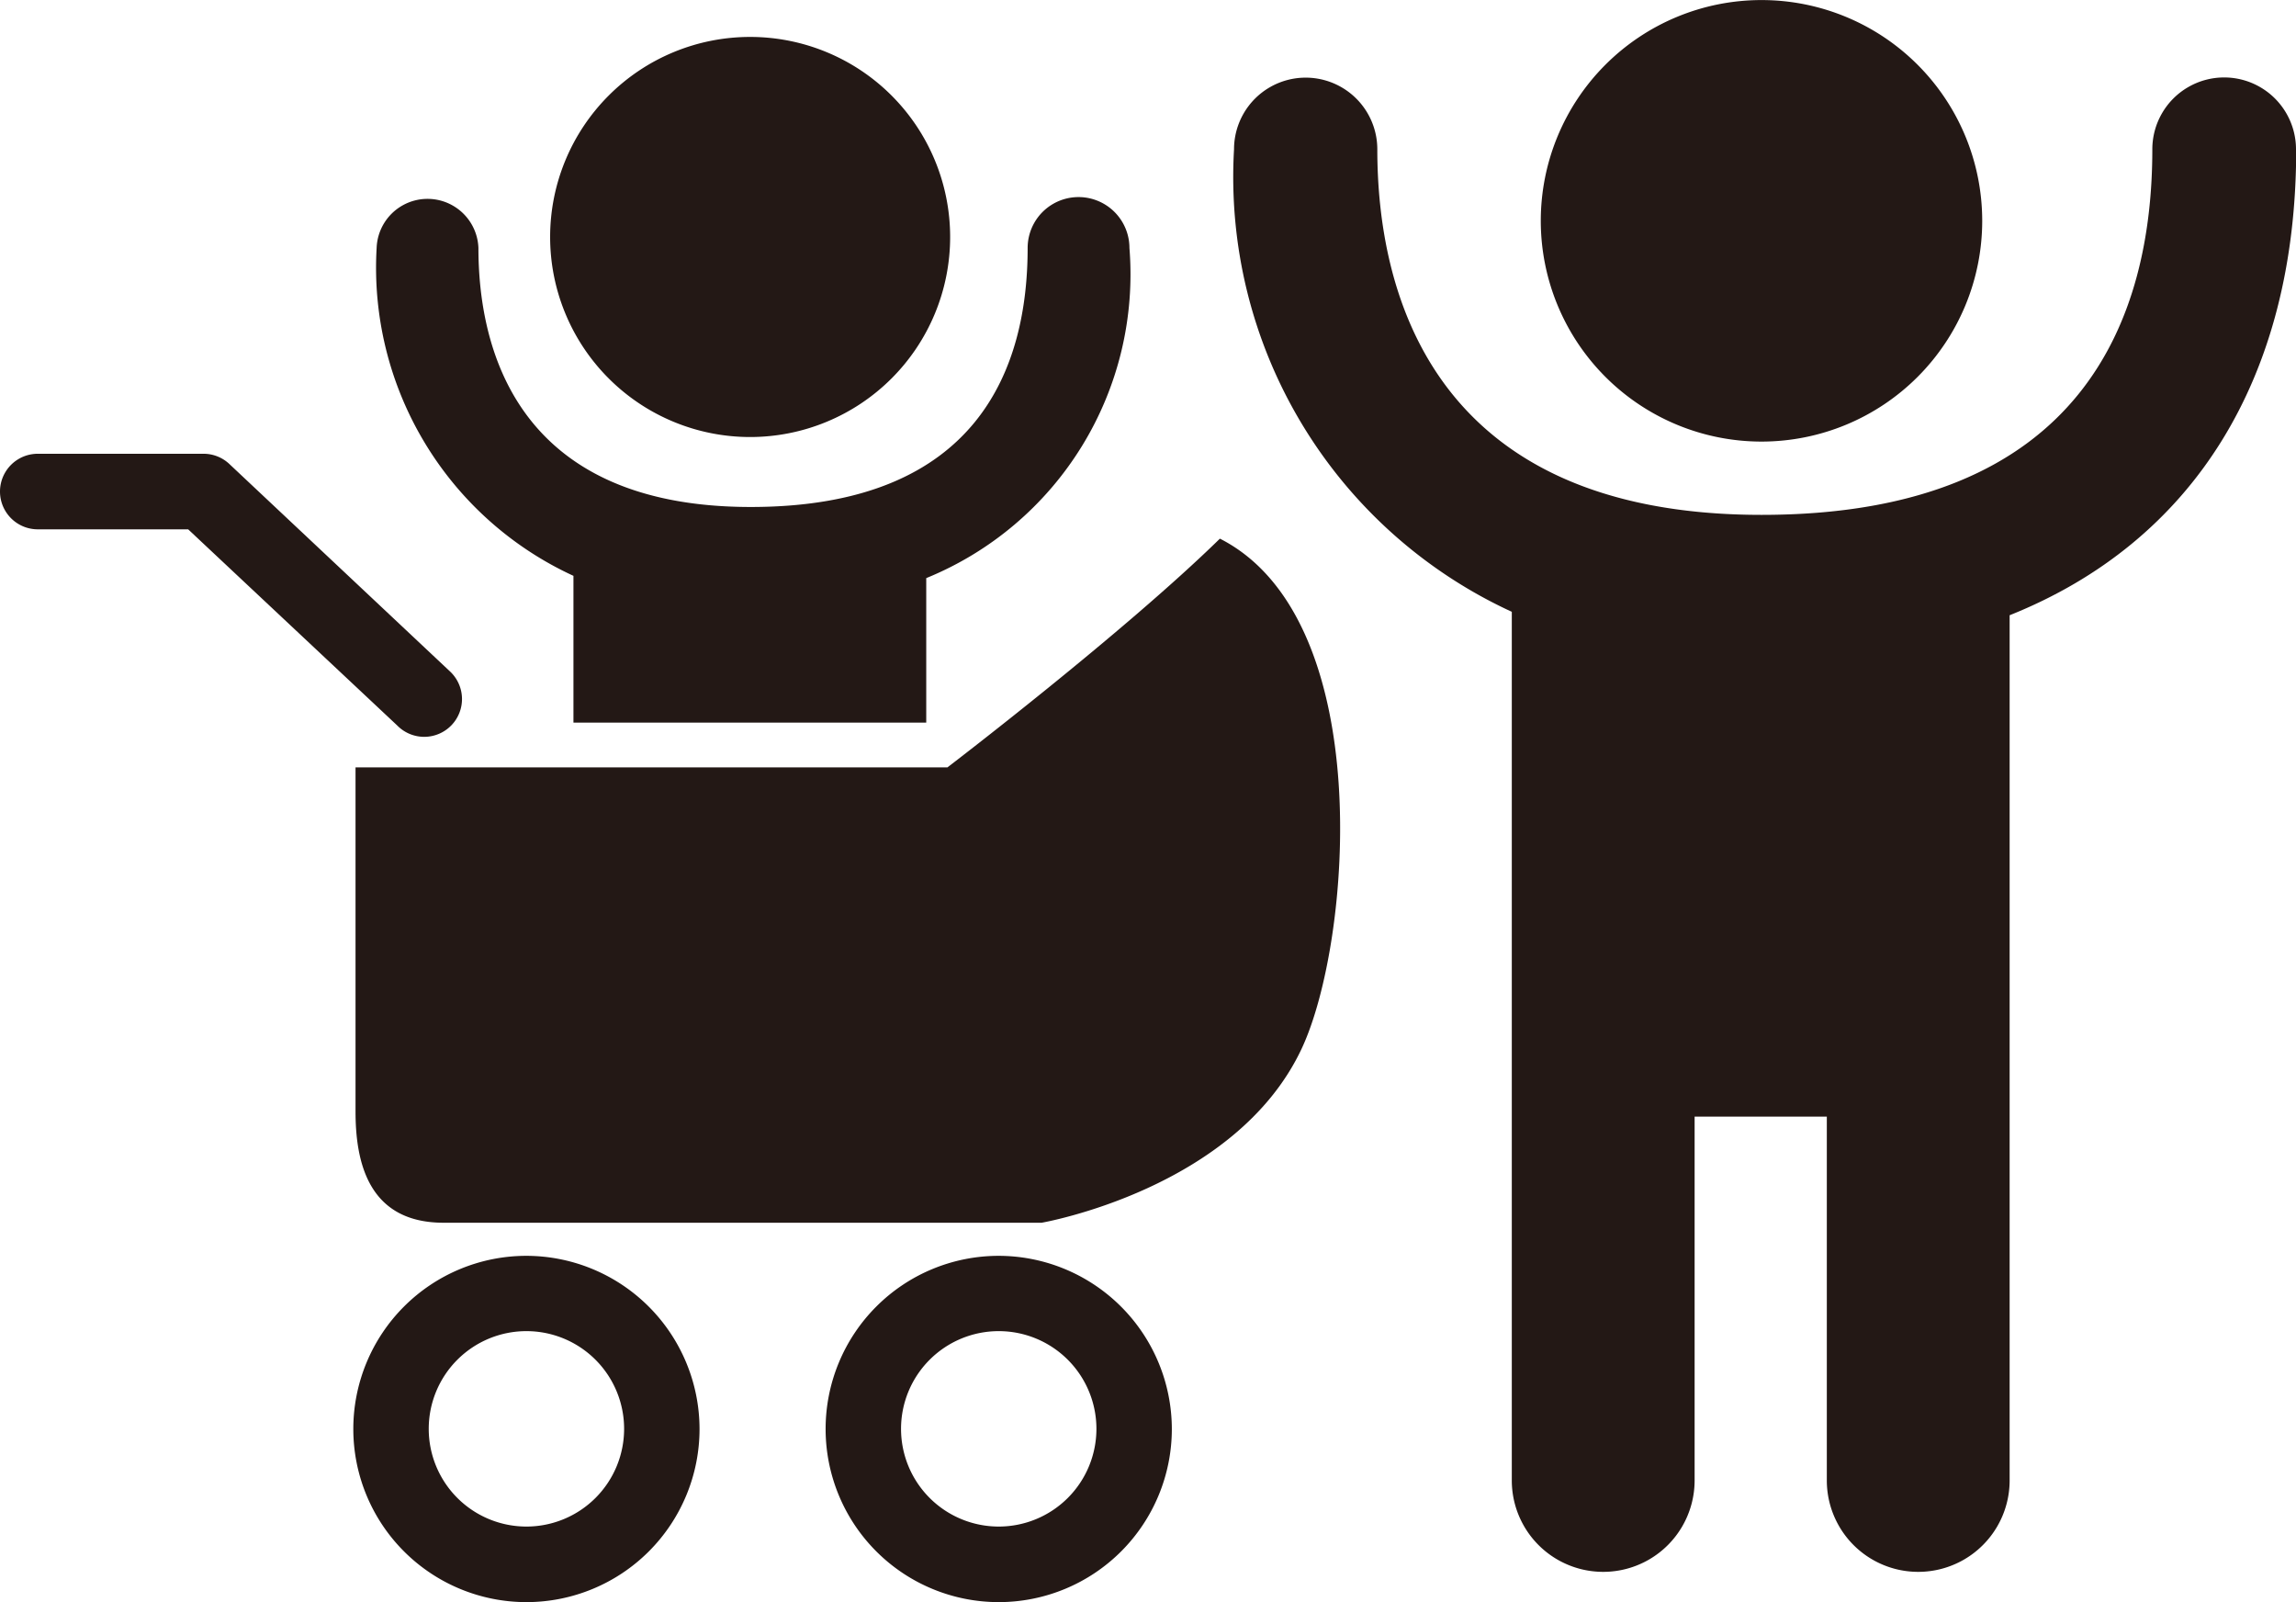 <svg xmlns="http://www.w3.org/2000/svg" width="35.254" height="24.595"><defs><clipPath id="a"><path fill="none" d="M0 0h35.254v24.595H0z"/></clipPath></defs><g clip-path="url(#a)" fill="#231815"><path d="M27.048 6.779a3.389 3.389 0 10-3.39-3.39 3.39 3.39 0 003.39 3.39"/><path d="M35.254 2.292a1.1 1.1 0 00-2.206 0c0 2.56-1.04 5.612-6 5.612-5.136 0-5.9-3.516-5.9-5.612a1.1 1.1 0 10-2.2 0 7.347 7.347 0 004.265 7.1v13.335a1.4 1.4 0 102.807 0v-5.585h2.03v5.585a1.4 1.4 0 102.807 0V9.445c2.812-1.124 4.4-3.627 4.4-7.153M8.805 8.84v2.253h5.417V8.875a5.036 5.036 0 003.12-5.068.781.781 0 00-1.563 0c0 1.814-.737 3.976-4.251 3.976-3.639 0-4.182-2.491-4.182-3.976a.782.782 0 00-1.563 0A5.207 5.207 0 008.805 8.84"/><path d="M11.518 6.709a3.071 3.071 0 10-3.071-3.071 3.071 3.071 0 003.071 3.071m7.213 1.56c-1.482 1.45-4.183 3.511-4.183 3.511H5.459v5.283c0 .773.193 1.708 1.353 1.708h9.181s2.981-.514 3.994-2.674c.771-1.643 1.16-6.6-1.256-7.828M8.083 19.279a2.658 2.658 0 102.658 2.658 2.662 2.662 0 00-2.658-2.658m0 4.156a1.5 1.5 0 111.5-1.5 1.5 1.5 0 01-1.5 1.5m7.252-4.156a2.658 2.658 0 102.658 2.658 2.662 2.662 0 00-2.658-2.658m0 4.156a1.5 1.5 0 111.5-1.5 1.5 1.5 0 01-1.5 1.5M3.53 7.131a.579.579 0 00-.4-.165H.58a.58.58 0 000 1.16h2.309L6.1 11.138a.58.58 0 10.81-.83z"/></g></svg>